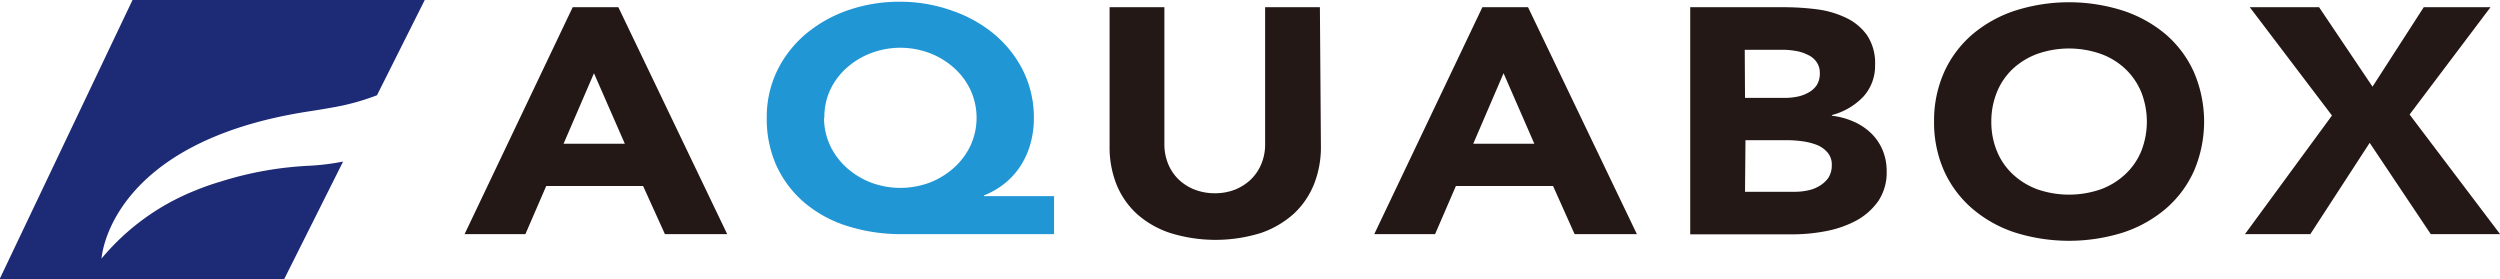 <svg id="レイヤー_1" data-name="レイヤー 1" xmlns="http://www.w3.org/2000/svg" viewBox="0 0 273.75 30.6"><defs><style>.cls-1{fill:#231815;}.cls-2{fill:#2096d5;}.cls-3{fill:#1d2a75;}</style></defs><path class="cls-1" d="M223.77,406.48h5l11.92,24.85h-6.82l-2.39-5.27H220.87l-2.28,5.27h-6.66Zm2.33,7.23-3.33,7.72h6.71Z" transform="translate(-161.06 -405.69)"/><path class="cls-2" d="M276.48,431.33h-16.6a19.63,19.63,0,0,1-5.94-.86,13.61,13.61,0,0,1-4.7-2.51,11.77,11.77,0,0,1-3.1-4,12.42,12.42,0,0,1-1.12-5.37,11.64,11.64,0,0,1,1.14-5.16,12.39,12.39,0,0,1,3.11-4,14.65,14.65,0,0,1,4.65-2.62,17.2,17.2,0,0,1,5.73-.93,16.88,16.88,0,0,1,5.72,1,14.57,14.57,0,0,1,4.65,2.63,12.5,12.5,0,0,1,3.11,4,11.63,11.63,0,0,1,1.14,5.15,10.33,10.33,0,0,1-.33,2.59,8.65,8.65,0,0,1-1,2.39,8.13,8.13,0,0,1-1.7,2,8.85,8.85,0,0,1-2.44,1.45v.08h7.68Zm-25.19-12.74a7.23,7.23,0,0,0,.65,3,7.7,7.7,0,0,0,1.8,2.44,8.7,8.7,0,0,0,2.66,1.64,9.21,9.21,0,0,0,6.5,0,8.65,8.65,0,0,0,2.65-1.64,7.7,7.7,0,0,0,1.8-2.44,7.3,7.3,0,0,0,0-6,7.48,7.48,0,0,0-1.8-2.44,8.5,8.5,0,0,0-2.65-1.63,9.1,9.1,0,0,0-6.5,0,8.48,8.48,0,0,0-2.66,1.63,7.48,7.48,0,0,0-1.8,2.44,7,7,0,0,0-.61,3Z" transform="translate(-161.06 -405.69)"/><path class="cls-1" d="M305.7,421.74a11,11,0,0,1-.74,4.08,9,9,0,0,1-2.18,3.23,10.46,10.46,0,0,1-3.62,2.14,16.72,16.72,0,0,1-10,0,10.32,10.32,0,0,1-3.68-2.14,8.91,8.91,0,0,1-2.19-3.23,11,11,0,0,1-.73-4.08V406.48h6v15a5.63,5.63,0,0,0,.41,2.15,5,5,0,0,0,1.14,1.7,5.28,5.28,0,0,0,1.76,1.12,6.07,6.07,0,0,0,2.23.4,5.91,5.91,0,0,0,2.2-.4,5.41,5.41,0,0,0,1.74-1.12,5,5,0,0,0,1.14-1.7,5.45,5.45,0,0,0,.41-2.15v-15h6Z" transform="translate(-161.06 -405.69)"/><path class="cls-1" d="M323.38,406.48h5l11.92,24.85h-6.82l-2.36-5.27H320.48l-2.28,5.27h-6.66Zm2.32,7.23-3.32,7.72h6.69Z" transform="translate(-161.06 -405.69)"/><path class="cls-1" d="M346.14,406.48h10.21a28.55,28.55,0,0,1,3.58.22,10.4,10.4,0,0,1,3.23.92,5.93,5.93,0,0,1,2.33,1.91,5.45,5.45,0,0,1,.89,3.26,5,5,0,0,1-1.3,3.5,7.28,7.28,0,0,1-3.43,2v.07a8.41,8.41,0,0,1,2.46.68,6.55,6.55,0,0,1,1.9,1.3,5.57,5.57,0,0,1,1.22,1.85,5.9,5.9,0,0,1,.42,2.24,5.61,5.61,0,0,1-.92,3.28,7.12,7.12,0,0,1-2.4,2.13A11.74,11.74,0,0,1,361,431a19.56,19.56,0,0,1-3.66.35H346.14Zm6,9.93h4.38a7,7,0,0,0,1.37-.14,4.09,4.09,0,0,0,1.22-.46A2.5,2.5,0,0,0,360,415a2.33,2.33,0,0,0,.33-1.26,2.07,2.07,0,0,0-.37-1.28,2.36,2.36,0,0,0-1-.79,4.54,4.54,0,0,0-1.31-.41,8.54,8.54,0,0,0-1.43-.12h-4.11Zm0,10.28h5.42a6.68,6.68,0,0,0,1.41-.14,3.8,3.8,0,0,0,1.3-.49,3,3,0,0,0,1-.91,2.46,2.46,0,0,0,.37-1.37,2,2,0,0,0-.49-1.42,3,3,0,0,0-1.22-.83,7.14,7.14,0,0,0-1.58-.38,12.14,12.14,0,0,0-1.59-.11h-4.57Z" transform="translate(-161.06 -405.69)"/><path class="cls-1" d="M372.84,419a13,13,0,0,1,1.1-5.4,11.85,11.85,0,0,1,3.08-4.13,13.93,13.93,0,0,1,4.68-2.61,19.46,19.46,0,0,1,11.84,0,14.05,14.05,0,0,1,4.69,2.61,11.91,11.91,0,0,1,3.07,4.13,13.71,13.71,0,0,1,0,10.81,11.87,11.87,0,0,1-3.07,4.12,13.91,13.91,0,0,1-4.69,2.62,19.76,19.76,0,0,1-11.84,0,13.77,13.77,0,0,1-4.68-2.62,11.9,11.9,0,0,1-3.08-4.12A13.07,13.07,0,0,1,372.84,419Zm6.27,0a8.39,8.39,0,0,0,.6,3.21,7.2,7.2,0,0,0,1.72,2.53,8,8,0,0,0,2.69,1.67,10.63,10.63,0,0,0,7,0,7.9,7.9,0,0,0,2.69-1.67,7.23,7.23,0,0,0,1.73-2.53,8.83,8.83,0,0,0,0-6.4,7.4,7.4,0,0,0-1.73-2.55,7.73,7.73,0,0,0-2.69-1.66,10.51,10.51,0,0,0-7,0,8,8,0,0,0-2.69,1.66,7.23,7.23,0,0,0-1.72,2.55A8.49,8.49,0,0,0,379.11,419Z" transform="translate(-161.06 -405.69)"/><path class="cls-1" d="M416.41,418.34l-9-11.86H415l5.85,8.7,5.61-8.7h7.31l-8.86,11.75,9.91,13.1h-7.59l-6.69-10-6.5,10h-7.16Z" transform="translate(-161.06 -405.69)"/><path class="cls-3" d="M185.23,425.57h0c-1,.29-1.91.62-2.84,1h0A25.75,25.75,0,0,0,172.18,434s.71-12.78,22.81-16.13c.84-.13,1.64-.26,2.41-.4a25.62,25.62,0,0,0,4.94-1.35l5.25-10.47h-32l-14.57,30.6h31.16l6.45-12.87a25.9,25.9,0,0,1-3.72.46A38.26,38.26,0,0,0,185.23,425.57Z" transform="translate(-161.06 -405.69)"/></svg>